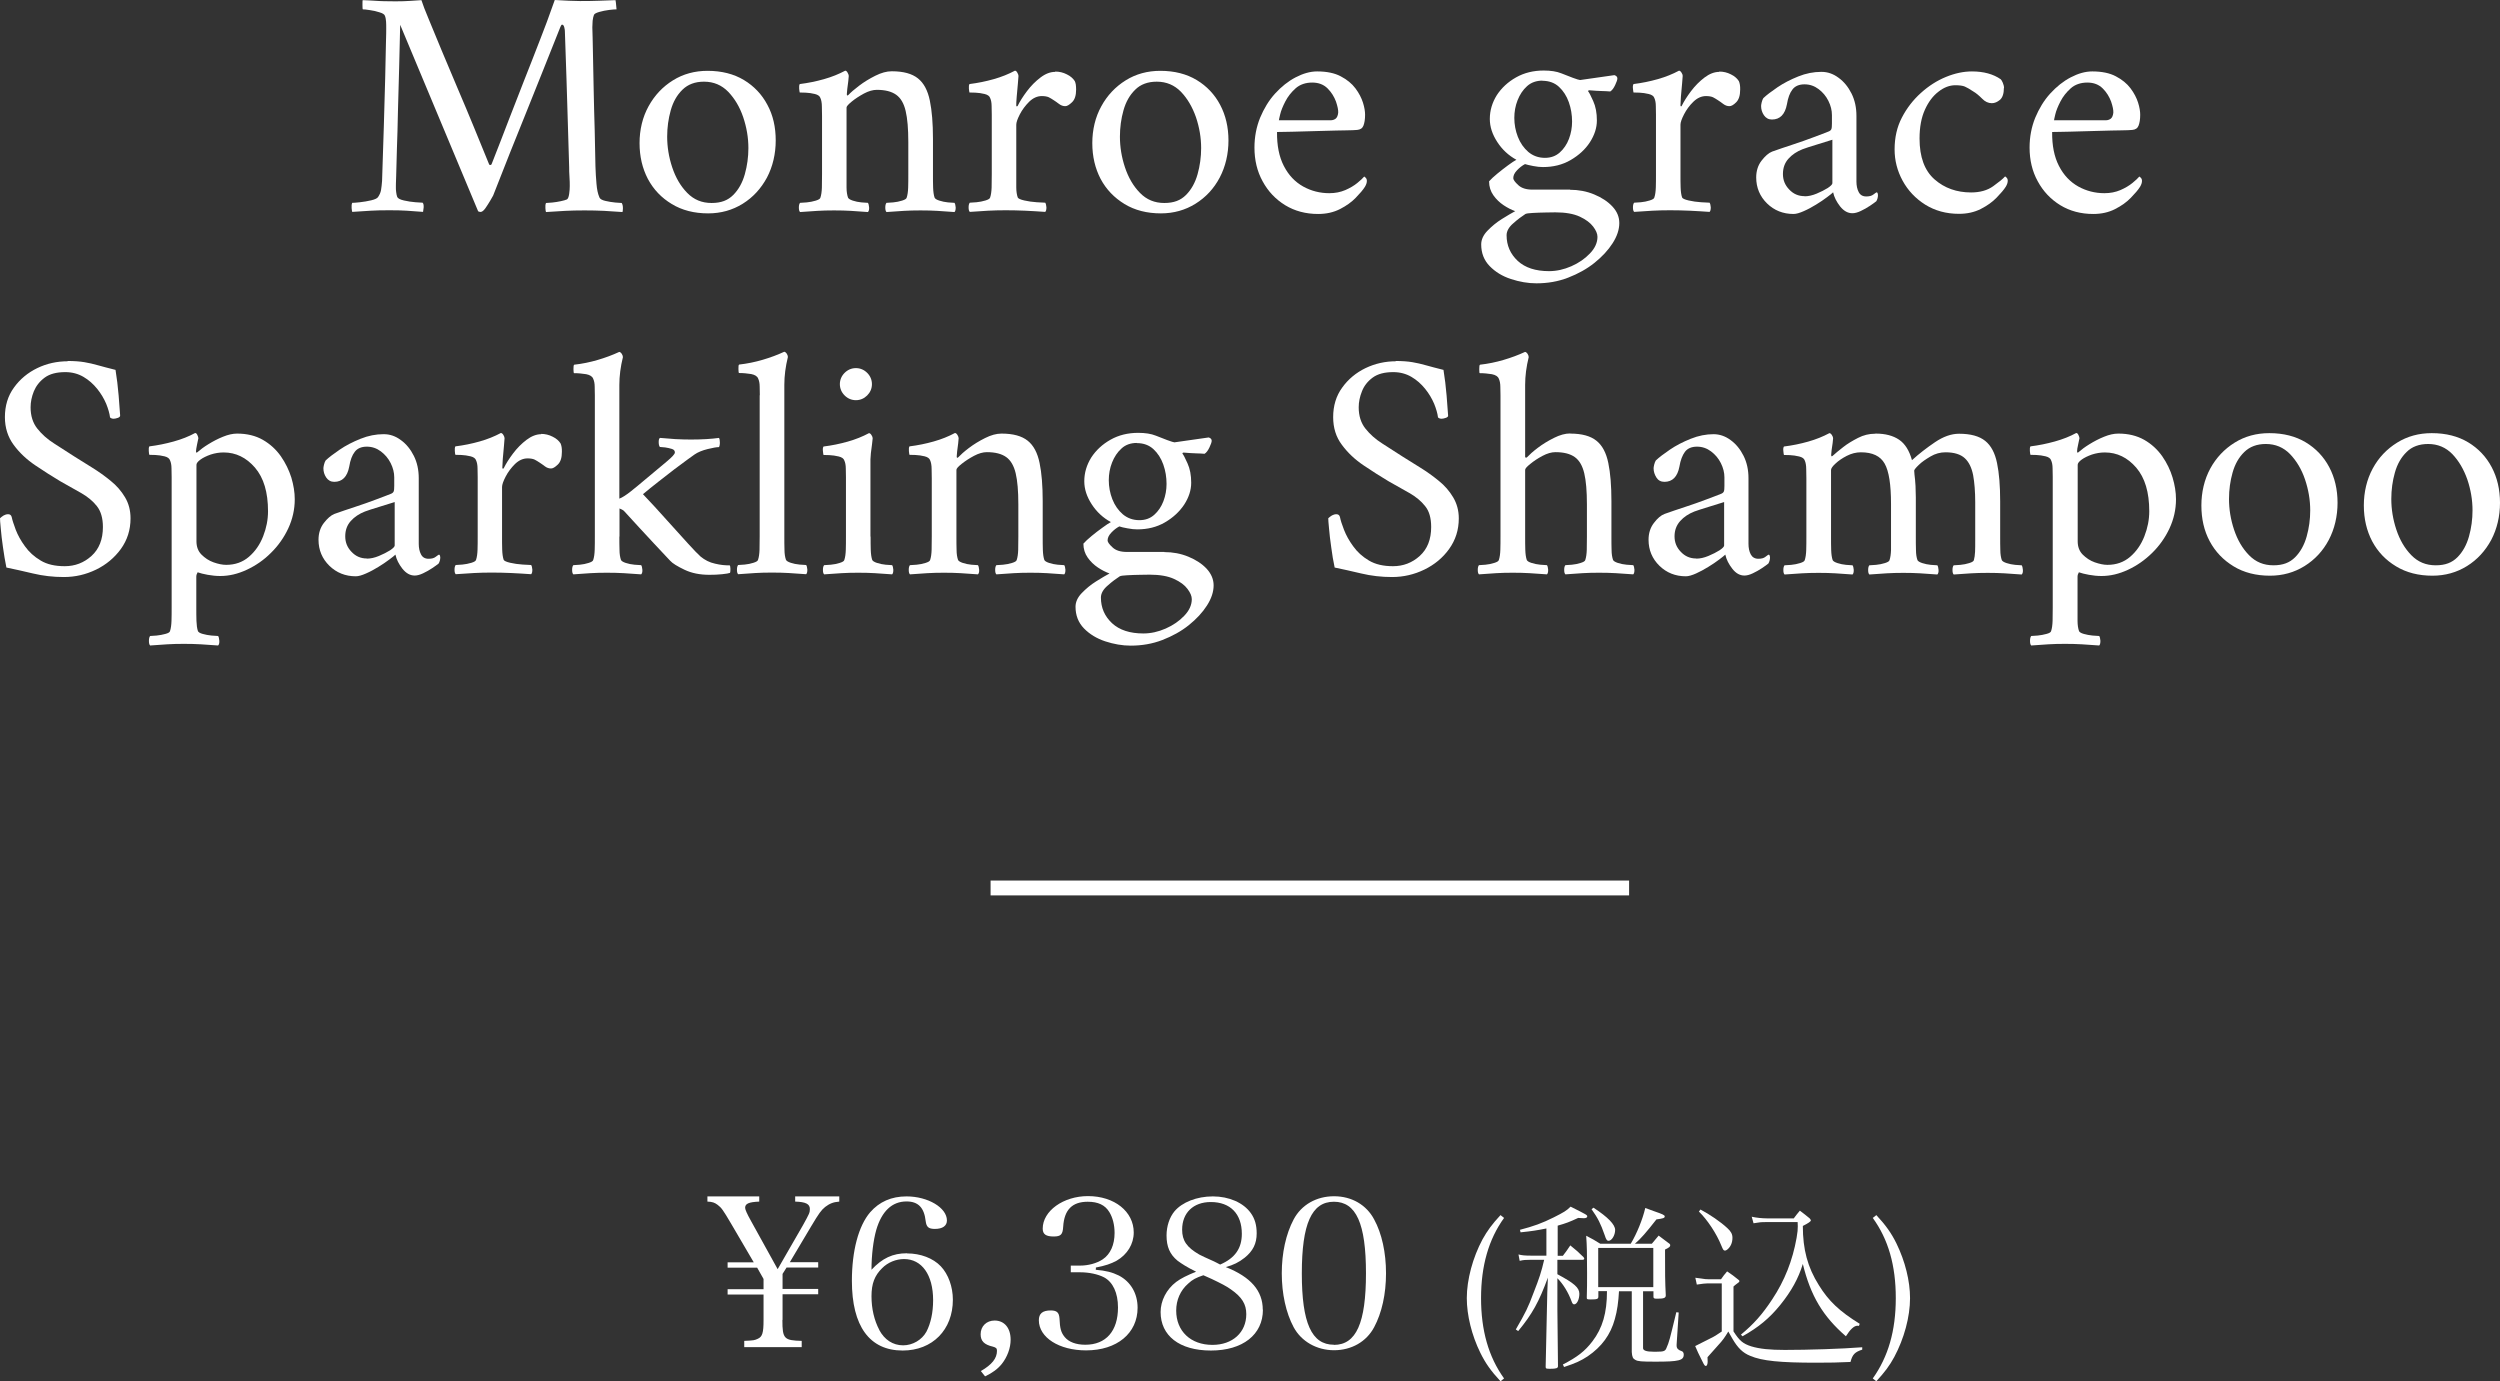 <?xml version="1.0" encoding="UTF-8"?>
<svg id="_レイヤー_2" data-name="レイヤー 2" xmlns="http://www.w3.org/2000/svg" width="168.36" height="93.02" viewBox="0 0 168.36 93.02">
  <rect x="0" y="0" width="168.36" height="93.02" fill="#333333" stroke="none"/>
  <defs>
    <style>
      .cls-1 {
        fill: none;
        stroke: #fff;
      }

      .cls-2 {
        isolation: isolate;
      }

      .cls-3 {
        fill: #fff;
        stroke-width: 0px;
      }
    </style>
  </defs>
  <g id="hover">
    <g id="_グループ_861" data-name="グループ 861">
      <g id="Monroe_grace_2点SET" data-name="Monroe grace 2点SET" class="cls-2">
        <g class="cls-2">
          <path class="cls-3" d="M26.64.09c.37,0,.69-.01.97-.03.28-.02.54-.04.77-.05.09.28.25.71.5,1.3.24.59.53,1.28.86,2.08.33.8.69,1.65,1.07,2.54s.76,1.79,1.12,2.67c.37.89.7,1.71,1.01,2.47.01.03.04.04.09.04s.07-.03.09-.09c.42-1.08.81-2.06,1.14-2.94.34-.87.68-1.75,1.02-2.62.35-.87.72-1.84,1.13-2.89.13-.34.27-.7.42-1.1.15-.4.32-.89.53-1.47.69.04,1.25.07,1.69.07.38,0,.81,0,1.29-.02s.85-.03,1.11-.04c.01.03.04.23.07.62-.1,0-.27.01-.5.04-.23.03-.44.07-.65.13s-.33.12-.37.2c-.04.1-.07.23-.09.4-.01.16-.02.31-.02.44.01.37.03.92.04,1.67.01.75.03,1.59.05,2.52.02.93.04,1.85.07,2.76.02.91.04,1.72.05,2.42.01.41.04.8.07,1.17.03.37.09.67.2.92.04.1.18.18.4.23.22.05.44.09.67.11.23.02.37.03.43.03.06.1.08.22.08.36,0,.14-.02.22-.03.25-.43-.03-.84-.06-1.24-.08-.4-.02-.84-.03-1.31-.03-.5,0-.93.01-1.3.03-.37.02-.8.05-1.3.08-.02-.03-.03-.12-.04-.26-.01-.15,0-.26.04-.35.09,0,.23-.01.42-.03.19-.02.38-.05.57-.09.19-.04.33-.08.42-.12.07-.04.12-.17.15-.37.03-.21.04-.38.04-.53,0-.16,0-.37-.02-.63-.02-.26-.02-.46-.02-.63-.03-1.04-.06-2.04-.09-3-.03-.96-.06-1.94-.09-2.95-.03-1-.07-2.09-.11-3.24,0-.04-.01-.12-.04-.24-.03-.12-.08-.18-.15-.18-.03,0-.07.05-.11.15-.44,1.1-.85,2.12-1.22,3.06-.37.94-.74,1.84-1.09,2.72s-.71,1.76-1.07,2.66c-.36.9-.74,1.87-1.15,2.92-.03.06-.1.18-.2.35s-.21.34-.32.5c-.11.15-.21.24-.3.25-.03.01-.08,0-.15-.02-.01-.02-.03-.02-.04-.02L26.95,1.67c-.02.94-.04,1.91-.07,2.9s-.05,1.96-.08,2.9c-.02.94-.04,1.79-.07,2.54-.02.76-.04,1.36-.05,1.83-.02.46-.02.71-.02.76,0,.1,0,.22.02.34.01.12.04.23.07.32.04.1.19.18.45.24s.52.1.78.12c.26.02.43.03.48.03.06.06.08.17.07.33-.02.16-.03.26-.04.29-.43-.03-.79-.06-1.1-.08-.31-.02-.7-.03-1.17-.03-.5,0-.92.01-1.25.03-.34.02-.76.05-1.25.08-.01-.03-.03-.12-.04-.26-.01-.15,0-.26.04-.35.09,0,.26-.01.52-.04.26-.03.51-.07.76-.13s.4-.13.46-.22c.1-.15.17-.3.2-.47s.05-.37.07-.61c.04-1.29.08-2.53.12-3.72.04-1.19.07-2.25.09-3.2.02-.95.04-1.72.05-2.31.02-.59.02-.94.02-1.04,0-.16,0-.32-.01-.46s-.03-.28-.08-.4c-.03-.09-.15-.17-.36-.23-.21-.07-.43-.12-.66-.15-.23-.04-.39-.05-.47-.05-.01,0-.02-.1-.02-.3s0-.3.02-.32c.34.01.61.03.81.04.21.01.41.03.62.03.21,0,.47.01.79.01Z"/>
          <path class="cls-3" d="M47.65,4.77c.95,0,1.77.21,2.45.62.68.41,1.21.97,1.58,1.67.38.7.56,1.5.56,2.4s-.2,1.76-.59,2.5c-.4.74-.94,1.33-1.63,1.76-.69.43-1.47.65-2.33.65-.94,0-1.76-.21-2.45-.63-.7-.42-1.23-.98-1.61-1.69-.37-.71-.56-1.51-.56-2.41s.2-1.75.61-2.49.95-1.31,1.64-1.74,1.47-.64,2.33-.64ZM47.41,5.5c-.6,0-1.08.18-1.45.54-.37.36-.63.82-.79,1.39s-.24,1.16-.24,1.77c0,.69.11,1.38.34,2.07s.56,1.26,1.01,1.72c.45.46.99.68,1.64.68s1.1-.18,1.46-.54c.36-.36.62-.83.78-1.4.16-.57.24-1.16.24-1.76,0-.7-.12-1.4-.35-2.08-.23-.68-.57-1.25-1.01-1.71-.44-.45-.98-.68-1.63-.68Z"/>
          <path class="cls-3" d="M60.06,4.8c.78,0,1.36.16,1.76.48.4.32.66.82.8,1.5s.21,1.53.21,2.57v2.38c0,.32,0,.62.01.9s.04.51.1.68c.03.07.13.14.32.2s.38.1.58.12.35.03.44.03c.04.06.07.16.08.31,0,.15-.02.25-.08.31-.44-.03-.83-.06-1.16-.08-.33-.02-.71-.03-1.13-.03s-.79.01-1.12.03c-.34.02-.73.05-1.17.08-.06-.06-.08-.16-.08-.31s.03-.25.08-.31c.09,0,.24-.01.45-.03.21-.02.41-.06.6-.12s.29-.12.31-.2c.06-.18.09-.4.1-.68s.01-.58.01-.9v-2.16c0-.89-.06-1.6-.18-2.1-.12-.51-.33-.87-.64-1.09-.31-.22-.74-.33-1.3-.33-.26,0-.55.08-.87.25-.31.17-.59.35-.82.54s-.35.32-.35.4v4.49c0,.32,0,.62,0,.9,0,.28.04.51.1.68.03.07.14.14.32.2.18.06.38.1.58.12.21.02.35.03.44.03.04.06.07.16.08.31s-.02.25-.08.31c-.44-.03-.82-.06-1.15-.08-.33-.02-.71-.03-1.13-.03s-.79.01-1.12.03c-.34.02-.73.05-1.17.08-.06-.06-.08-.16-.08-.31,0-.15.03-.25.08-.31.09,0,.24-.01.45-.03s.41-.06.61-.12c.19-.06.29-.12.31-.2.06-.18.09-.4.1-.68,0-.28.01-.58.01-.9v-3.92c0-.15,0-.35-.01-.62,0-.26-.04-.46-.1-.59-.04-.13-.17-.22-.37-.27s-.41-.08-.62-.09c-.21,0-.34-.01-.4-.01-.01-.03-.03-.12-.04-.26s0-.25.04-.31c.56-.07,1.1-.18,1.63-.33s1-.34,1.43-.57c.06,0,.11.04.16.13.05.09.08.16.08.22,0,.04-.01.16-.03.34-.02.18-.04.36-.07.54-.02.18-.03.29-.03.35s.01.09.04.09c.01,0,.04-.01.07-.04.15-.16.39-.37.72-.62.33-.25.69-.47,1.09-.67s.76-.3,1.1-.3Z"/>
          <path class="cls-3" d="M71.06,4.82c.28,0,.54.06.79.19.25.12.42.28.53.45.03.06.05.14.07.24.01.1.02.21.02.33,0,.4-.09.68-.28.86s-.33.26-.45.26c-.15,0-.29-.05-.42-.15-.13-.1-.26-.19-.37-.26-.1-.07-.21-.13-.32-.19-.11-.05-.27-.08-.47-.08-.31,0-.59.13-.85.38-.26.26-.47.54-.63.85-.16.31-.24.54-.24.7v3.32c0,.32,0,.62,0,.9,0,.28.04.51.1.68.03.07.18.14.44.2.26.06.54.1.84.12.29.02.48.03.57.03.04.06.07.16.08.31,0,.15-.02.25-.08.31-.44-.03-.89-.06-1.34-.08-.46-.02-.89-.03-1.32-.03s-.81.01-1.19.03c-.38.02-.79.05-1.23.08-.06-.06-.08-.16-.08-.31,0-.15.03-.25.08-.31.09,0,.24-.01.45-.03s.41-.06.61-.12c.19-.06.29-.12.31-.2.06-.18.09-.4.1-.68,0-.28.01-.58.01-.9v-4c0-.15,0-.34-.01-.57,0-.24-.04-.42-.1-.55-.04-.13-.17-.22-.37-.27s-.41-.08-.62-.09c-.21,0-.34-.01-.4-.01-.01-.03-.03-.12-.04-.26s0-.25.04-.31c.56-.07,1.1-.18,1.63-.33s1-.34,1.43-.57c.06,0,.11.04.16.13.05.09.08.16.08.22,0,.04-.01.21-.04.51-.03.29-.05.59-.08.89s-.03.5-.03.58c0,.04,0,.07.03.07s.04,0,.06-.02c.15-.31.36-.64.63-1s.58-.67.91-.92c.34-.26.67-.38.99-.38Z"/>
          <path class="cls-3" d="M78.14,4.77c.95,0,1.77.21,2.45.62.68.41,1.21.97,1.58,1.67.37.7.56,1.5.56,2.4s-.2,1.76-.59,2.5-.94,1.33-1.63,1.76c-.69.43-1.47.65-2.33.65-.94,0-1.76-.21-2.45-.63s-1.23-.98-1.61-1.69c-.37-.71-.56-1.51-.56-2.41s.2-1.75.61-2.49c.4-.73.95-1.31,1.64-1.74s1.47-.64,2.33-.64ZM77.9,5.5c-.6,0-1.09.18-1.45.54-.37.36-.63.82-.79,1.39-.16.56-.24,1.16-.24,1.77,0,.69.11,1.38.34,2.07.23.69.56,1.26,1.01,1.72.45.46.99.68,1.64.68s1.1-.18,1.46-.54.62-.83.78-1.4c.16-.57.24-1.16.24-1.76,0-.7-.12-1.4-.35-2.08-.24-.68-.57-1.25-1.01-1.71-.44-.45-.98-.68-1.63-.68Z"/>
          <path class="cls-3" d="M86,8.89c-.01.91.14,1.67.46,2.29.32.62.75,1.07,1.3,1.38.54.3,1.13.45,1.76.45.4,0,.75-.07,1.08-.21.32-.14.59-.3.81-.48.22-.18.38-.33.46-.43.01,0,.05.03.1.08s.08.12.08.21c0,.12-.04.25-.13.4-.13.21-.34.45-.62.74-.28.29-.63.54-1.06.76-.43.22-.92.33-1.47.33-.84,0-1.58-.2-2.22-.59-.65-.4-1.15-.93-1.52-1.61-.37-.67-.55-1.43-.55-2.27,0-.72.13-1.39.38-2.01.26-.62.59-1.17,1.01-1.63s.88-.83,1.38-1.09c.5-.26.98-.4,1.45-.4.64,0,1.18.11,1.59.33.42.22.75.49.99.81.24.32.41.65.51.97.1.32.14.59.14.81,0,.31-.04.55-.11.73-.07.18-.21.27-.42.29-.13.01-.39.03-.78.03-.39,0-.83.02-1.33.03-.5.01-.99.03-1.47.04s-.89.03-1.23.03c-.34,0-.54.01-.59.01ZM86.11,8.1h3.5c.13,0,.25-.04.34-.11s.15-.21.17-.4c.01-.18-.04-.42-.15-.75-.12-.32-.3-.62-.56-.88s-.6-.4-1.04-.4-.83.13-1.12.39-.52.55-.69.88c-.17.33-.29.62-.35.88s-.09.38-.08.38Z"/>
          <path class="cls-3" d="M105.73,12.78c.57,0,1.11.1,1.62.31.51.21.92.48,1.23.81.32.34.47.71.47,1.12,0,.44-.15.89-.45,1.36s-.71.91-1.22,1.32c-.51.41-1.11.74-1.78,1-.67.26-1.38.38-2.13.38-.57,0-1.14-.1-1.72-.29s-1.05-.48-1.43-.87c-.38-.39-.57-.88-.57-1.46,0-.32.14-.63.42-.92s.6-.56.97-.79c.37-.23.67-.41.9-.53-.25-.09-.51-.22-.78-.4-.27-.18-.5-.4-.69-.67-.19-.27-.29-.58-.29-.94.13-.15.32-.32.56-.52.24-.2.48-.38.72-.56.24-.18.43-.3.56-.37-.53-.29-.96-.69-1.29-1.2-.33-.51-.5-1.02-.5-1.55,0-.57.16-1.1.47-1.6.32-.49.75-.89,1.3-1.2.55-.31,1.17-.46,1.86-.46.47,0,.87.06,1.19.19.32.12.58.22.77.3.21.07.31.11.32.11s.06.01.17.04l2.31-.33c.13.04.2.12.2.22,0,.09-.05.24-.15.45-.1.21-.21.36-.33.43-.18-.01-.37-.03-.59-.03-.22,0-.49-.03-.81-.05-.06,0-.09.02-.09.07.06.06.17.27.34.65.17.37.25.81.25,1.31s-.16.99-.47,1.47c-.31.48-.75.88-1.3,1.2-.55.32-1.17.47-1.86.47-.19,0-.41-.02-.66-.07s-.43-.09-.55-.13c-.19.1-.37.24-.54.42-.17.18-.25.35-.25.53,0,.1.11.26.33.46.22.21.54.31.97.31h2.53ZM104.74,14.3c-.13,0-.35,0-.65.01-.3,0-.59.02-.86.03-.27.01-.44.04-.5.07-.23.15-.51.35-.81.62-.31.26-.46.54-.46.81,0,.69.25,1.26.75,1.73.5.46,1.2.69,2.11.69.5,0,1-.11,1.5-.33.5-.22.92-.51,1.25-.86.34-.35.51-.73.51-1.12,0-.21-.1-.44-.29-.69s-.49-.48-.9-.67c-.41-.19-.96-.29-1.65-.29ZM103.88,5.43c-.41,0-.76.12-1.04.37-.28.25-.49.57-.64.95-.15.38-.22.78-.22,1.19,0,.44.08.87.24,1.28.16.41.4.75.7,1.01.31.26.68.4,1.12.4.4,0,.73-.12,1-.36s.48-.55.62-.92c.14-.37.21-.76.21-1.16,0-.45-.07-.89-.22-1.31s-.37-.76-.66-1.03-.67-.41-1.12-.41Z"/>
          <path class="cls-3" d="M115.78,4.82c.28,0,.54.06.79.19.25.12.42.28.53.45.03.06.05.14.07.24s.02.21.02.33c0,.4-.09.68-.27.86-.18.18-.33.26-.45.26-.15,0-.29-.05-.42-.15s-.26-.19-.37-.26c-.1-.07-.21-.13-.32-.19-.11-.05-.27-.08-.47-.08-.31,0-.59.13-.85.38s-.47.54-.63.85c-.16.31-.24.54-.24.7v3.32c0,.32,0,.62.01.9s.04.51.1.68c.03.07.18.14.44.2.26.06.54.1.84.12s.48.03.57.03c.04.06.07.16.08.31,0,.15-.02.25-.08.31-.44-.03-.89-.06-1.34-.08-.45-.02-.89-.03-1.32-.03s-.81.01-1.19.03c-.38.02-.79.05-1.23.08-.06-.06-.08-.16-.08-.31s.03-.25.08-.31c.09,0,.24-.01.45-.03.21-.02.41-.06.6-.12.19-.06.29-.12.31-.2.06-.18.09-.4.1-.68s.01-.58.01-.9v-4c0-.15,0-.34-.01-.57,0-.24-.04-.42-.1-.55-.04-.13-.17-.22-.38-.27-.21-.05-.41-.08-.62-.09-.21,0-.34-.01-.4-.01-.01-.03-.03-.12-.04-.26-.02-.15,0-.25.04-.31.56-.07,1.1-.18,1.63-.33.53-.15,1-.34,1.43-.57.06,0,.11.04.17.13s.08.16.08.22c0,.04-.02.21-.04.51-.03.29-.05.59-.08.89-.02.3-.03.5-.03.58,0,.04.01.07.03.07s.04,0,.05-.02c.15-.31.36-.64.63-1s.58-.67.91-.92.67-.38.99-.38Z"/>
          <path class="cls-3" d="M122.67,4.84c.41,0,.79.13,1.15.4.36.26.65.62.87,1.06.22.44.33.94.33,1.5v4.42c0,.28.05.52.15.71.1.2.27.3.51.3.21,0,.37-.04.48-.13.12-.09.19-.14.22-.15.03,0,.05.02.07.07.01.04.02.08.02.11,0,.16-.04.3-.11.42-.09.07-.23.18-.43.31s-.4.25-.62.35c-.21.1-.4.15-.56.15-.31,0-.58-.15-.83-.46-.24-.31-.4-.62-.47-.95-.06.06-.19.17-.41.33-.21.16-.46.33-.74.5-.28.17-.55.32-.83.44-.27.12-.5.19-.69.19-.7,0-1.3-.24-1.78-.71s-.73-1.06-.73-1.75c0-.44.12-.82.36-1.13s.48-.52.71-.61c.41-.15.87-.3,1.38-.47.51-.17.98-.33,1.42-.5.44-.16.76-.29.97-.37.12-.04.19-.1.22-.17.03-.07.04-.19.04-.38v-.57c0-.32-.08-.64-.24-.96s-.38-.58-.66-.79c-.28-.21-.59-.32-.95-.32s-.64.12-.81.35c-.18.23-.3.56-.37.99-.13.69-.47,1.03-1.01,1.03-.23,0-.41-.1-.54-.29s-.19-.4-.19-.62c0-.04.01-.13.04-.25.03-.12.07-.22.11-.28.22-.21.54-.45.95-.73.41-.28.88-.52,1.4-.73.52-.21,1.04-.31,1.55-.31ZM121.53,13.22c.25,0,.52-.06.81-.18.29-.12.54-.25.75-.38.21-.14.31-.25.31-.32v-2.93c-.28.09-.63.2-1.06.33-.43.13-.74.23-.95.31-.38.15-.7.36-.95.64-.25.28-.37.62-.37,1.03s.14.75.42,1.04c.28.3.62.45,1.03.45Z"/>
          <path class="cls-3" d="M134.95,5.92c0,.38-.09.65-.26.8-.18.15-.36.23-.55.23-.24,0-.46-.1-.66-.31-.21-.21-.4-.37-.59-.48-.24-.16-.43-.27-.57-.33s-.36-.09-.64-.09c-.38,0-.76.14-1.13.43-.38.29-.68.69-.92,1.22-.24.53-.36,1.17-.36,1.94,0,1.25.34,2.16,1.01,2.75.67.59,1.5.88,2.46.88.6,0,1.1-.14,1.49-.42s.66-.5.8-.66c.01,0,.05.03.1.08.05.05.08.12.08.21,0,.12-.04.25-.13.4-.13.21-.34.45-.62.74-.28.29-.63.54-1.06.76-.43.22-.92.33-1.47.33-.87,0-1.62-.21-2.28-.62-.65-.41-1.16-.95-1.52-1.61s-.54-1.36-.54-2.11c0-.79.16-1.51.49-2.14.33-.64.76-1.19,1.28-1.66s1.08-.83,1.69-1.08c.61-.25,1.19-.37,1.75-.37.79,0,1.44.18,1.94.53.04.04.09.12.14.24.05.12.08.24.08.35Z"/>
          <path class="cls-3" d="M138.2,8.89c-.01.91.14,1.67.46,2.29.32.62.75,1.07,1.3,1.38.54.3,1.13.45,1.76.45.4,0,.75-.07,1.08-.21.32-.14.59-.3.81-.48.22-.18.38-.33.46-.43.01,0,.05.03.1.08s.08.12.08.21c0,.12-.04.25-.13.4-.13.21-.34.45-.62.74-.28.29-.63.54-1.06.76-.43.22-.92.33-1.47.33-.84,0-1.58-.2-2.22-.59-.65-.4-1.15-.93-1.52-1.61-.37-.67-.55-1.43-.55-2.27,0-.72.13-1.39.38-2.01.26-.62.59-1.17,1.01-1.63s.88-.83,1.38-1.09c.5-.26.98-.4,1.45-.4.64,0,1.18.11,1.59.33.42.22.75.49.99.81.24.32.41.65.51.97.1.32.14.59.14.81,0,.31-.04.55-.11.73-.07.18-.21.27-.42.29-.13.01-.39.03-.78.03-.39,0-.83.02-1.33.03-.5.01-.99.03-1.47.04s-.89.03-1.23.03c-.34,0-.54.01-.59.01ZM138.31,8.1h3.5c.13,0,.25-.04.34-.11s.15-.21.17-.4c.01-.18-.04-.42-.15-.75-.12-.32-.3-.62-.56-.88s-.6-.4-1.04-.4-.83.13-1.12.39-.52.55-.69.88c-.17.33-.29.62-.35.88s-.09.38-.08.38Z"/>
          <path class="cls-3" d="M4.55,24.31c.45,0,.83.03,1.13.08.3.05.61.12.92.21.31.09.71.19,1.18.31.09.56.16,1.13.21,1.73.05.59.08,1.04.1,1.33.01.07-.04.13-.15.17-.12.04-.21.06-.29.06-.1,0-.18-.03-.24-.09-.03-.26-.12-.57-.26-.92-.15-.35-.35-.69-.61-1.01-.26-.32-.56-.59-.92-.8s-.77-.32-1.22-.32c-.59,0-1.05.12-1.39.37-.34.25-.58.56-.73.92-.15.37-.22.73-.22,1.08,0,.57.15,1.05.45,1.43.3.38.68.72,1.14,1.01s.93.59,1.4.9c.35.22.74.46,1.17.73.42.26.84.56,1.23.88.4.32.72.69.97,1.11s.37.89.37,1.42c0,.78-.22,1.46-.65,2.06-.43.59-.99,1.06-1.67,1.39s-1.4.5-2.17.5c-.72,0-1.41-.08-2.08-.24-.67-.16-1.26-.29-1.79-.4-.09-.42-.16-.88-.23-1.36-.07-.48-.12-.91-.15-1.28-.04-.37-.05-.59-.05-.68.07-.07.16-.13.25-.19.09-.05.19-.08.3-.08.13,0,.21.07.24.2.04.21.14.49.27.85.14.36.34.73.62,1.11.27.38.62.7,1.06.96.43.26.97.38,1.62.38.69,0,1.29-.23,1.8-.69.51-.46.77-1.11.77-1.95,0-.6-.14-1.07-.41-1.41-.27-.34-.62-.63-1.06-.88-.43-.25-.9-.51-1.4-.79-.54-.32-1.1-.68-1.68-1.07s-1.07-.85-1.46-1.38-.59-1.15-.59-1.87c0-.76.2-1.43.61-1.99.4-.56.93-1,1.57-1.31.64-.31,1.33-.46,2.05-.46Z"/>
          <path class="cls-3" d="M15.97,29.2c.66,0,1.24.14,1.73.42.49.28.89.65,1.21,1.1.32.46.55.94.71,1.44.15.51.23.99.23,1.46,0,.69-.15,1.35-.44,1.97-.29.62-.68,1.17-1.17,1.65-.48.48-1.02.85-1.62,1.13s-1.19.42-1.79.42c-.28,0-.56-.03-.84-.08-.28-.05-.51-.11-.68-.17-.06.1-.09.2-.09.29v2.07c0,.32,0,.63.01.91s.04.52.1.69c.03.07.13.14.32.19.18.05.38.09.59.11.21.02.36.03.45.03.04.06.07.17.08.32s-.02.26-.08.32c-.44-.03-.83-.06-1.17-.08-.34-.02-.72-.03-1.14-.03s-.78.01-1.11.03c-.33.02-.71.05-1.16.08-.06-.06-.08-.17-.08-.32,0-.15.03-.26.08-.32.09,0,.23-.01.44-.03.21-.02.4-.06.59-.11.19-.05.29-.11.31-.19.06-.18.09-.41.1-.69s.01-.59.01-.91v-8.78c0-.15,0-.34-.01-.57,0-.24-.04-.42-.1-.55-.04-.13-.17-.22-.37-.27-.21-.05-.41-.08-.62-.09-.21,0-.34-.01-.4-.01-.02-.03-.03-.12-.04-.26-.01-.15,0-.25.04-.31.56-.07,1.1-.18,1.64-.33s1.02-.34,1.44-.57c.06,0,.11.04.15.13s.07.16.07.22c-.01.07-.04.22-.09.43-.04.21-.07.36-.07.45,0,.06.01.09.04.09.01,0,.04-.01.07-.04.18-.16.42-.34.73-.53s.63-.36.98-.5c.34-.14.66-.21.93-.21ZM15.05,30.47c-.29,0-.58.05-.86.14-.28.1-.51.21-.69.34s-.27.25-.27.35v5.15c0,.37.11.67.34.9s.5.41.81.52c.31.11.6.17.85.17.6,0,1.11-.18,1.53-.54.42-.36.74-.82.96-1.38.22-.56.33-1.12.33-1.69,0-1.28-.29-2.25-.88-2.94-.59-.68-1.29-1.02-2.11-1.02Z"/>
          <path class="cls-3" d="M25.85,29.24c.41,0,.79.13,1.15.4.36.26.65.62.87,1.06.22.44.33.94.33,1.5v4.42c0,.28.05.52.15.71.1.2.27.3.51.3.21,0,.37-.04.48-.13.12-.09.19-.14.22-.15.03,0,.05.02.07.07.01.04.02.08.02.11,0,.16-.04.3-.11.42-.09.07-.23.18-.43.31s-.4.25-.62.35c-.21.1-.4.15-.56.15-.31,0-.58-.15-.83-.46-.24-.31-.4-.62-.47-.95-.06.06-.19.17-.41.33-.21.16-.46.33-.74.5-.28.17-.55.32-.83.44-.27.12-.5.19-.69.19-.7,0-1.3-.24-1.78-.71s-.73-1.06-.73-1.75c0-.44.12-.82.36-1.13s.48-.52.71-.61c.41-.15.87-.3,1.38-.47.51-.17.98-.33,1.42-.5.44-.16.76-.29.97-.37.12-.04.19-.1.22-.17.03-.07.04-.19.04-.38v-.57c0-.32-.08-.64-.24-.96s-.38-.58-.66-.79c-.28-.21-.59-.32-.95-.32s-.64.12-.81.35c-.18.23-.3.56-.37.99-.13.69-.47,1.03-1.01,1.03-.23,0-.41-.1-.54-.29s-.19-.4-.19-.62c0-.04.01-.13.04-.25.03-.12.07-.22.11-.28.22-.21.54-.45.95-.73.41-.28.88-.52,1.4-.73.52-.21,1.04-.31,1.55-.31ZM24.71,37.62c.25,0,.52-.06.81-.18.29-.12.54-.25.75-.38.21-.14.31-.25.31-.32v-2.93c-.28.09-.63.2-1.06.33-.43.13-.74.23-.95.31-.38.15-.7.36-.95.64-.25.28-.37.62-.37,1.03s.14.75.42,1.04c.28.3.62.45,1.03.45Z"/>
          <path class="cls-3" d="M36.43,29.22c.28,0,.54.06.79.19.25.12.42.28.53.45.03.06.05.14.07.24s.02.21.02.33c0,.4-.09.68-.28.86s-.33.26-.45.26c-.15,0-.29-.05-.42-.15-.13-.1-.26-.19-.37-.26-.1-.07-.21-.13-.32-.19-.11-.05-.27-.08-.47-.08-.31,0-.59.13-.85.38-.26.26-.47.54-.63.85-.16.31-.24.54-.24.7v3.32c0,.32,0,.62.01.9s.04.51.1.68c.03.07.18.14.44.2s.54.1.84.12.48.03.57.03c.04.06.07.16.08.31,0,.15-.02.25-.08.31-.44-.03-.89-.06-1.34-.08-.46-.02-.89-.03-1.32-.03s-.81.01-1.19.03c-.38.02-.79.05-1.23.08-.06-.06-.08-.16-.08-.31s.03-.25.08-.31c.09,0,.24-.01.45-.03s.41-.06.61-.12c.19-.06.29-.12.31-.2.06-.18.09-.4.1-.68s.01-.58.01-.9v-4c0-.15,0-.34-.01-.57,0-.24-.04-.42-.1-.55-.04-.13-.17-.22-.37-.27-.21-.05-.41-.08-.62-.09-.21,0-.34-.01-.4-.01-.02-.03-.03-.12-.04-.26-.01-.15,0-.25.04-.31.56-.07,1.1-.18,1.63-.33.53-.15,1-.34,1.43-.57.06,0,.11.04.17.13.05.09.08.16.08.22,0,.04-.01.21-.04.51-.03.29-.05.59-.08.89-.02.3-.03.5-.03.58,0,.04.01.07.03.07.02,0,.04,0,.06-.02.15-.31.36-.64.63-1s.58-.67.91-.92.67-.38.99-.38Z"/>
          <path class="cls-3" d="M41.71,36.13c0,.32,0,.62.01.9,0,.28.04.51.1.68.03.07.14.14.32.2.18.06.38.1.59.12.21.02.36.03.45.03.04.06.07.16.08.31s-.02.25-.08.31c-.44-.03-.83-.06-1.17-.08-.34-.02-.72-.03-1.14-.03s-.78.01-1.11.03c-.33.02-.71.05-1.15.08-.06-.06-.08-.16-.08-.31,0-.15.03-.25.08-.31.09,0,.23-.01.44-.03s.4-.06.59-.12c.19-.06.29-.12.31-.2.06-.18.09-.4.1-.68s.01-.58.01-.9v-9.5c0-.16,0-.36-.01-.58,0-.23-.04-.41-.1-.54-.06-.16-.22-.26-.47-.31-.26-.04-.53-.07-.83-.07-.01,0-.03-.09-.03-.27,0-.18.01-.28.05-.3.54-.06,1.07-.17,1.58-.32s1-.33,1.45-.54c.06,0,.11.04.17.12.05.08.08.16.08.23-.16.65-.24,1.27-.24,1.87v7.66c.19-.07.44-.23.76-.48.31-.25.66-.53,1.02-.84.56-.47,1.02-.86,1.4-1.17.37-.31.56-.51.56-.62,0-.12-.07-.2-.21-.24-.14-.04-.29-.08-.45-.1-.16-.02-.28-.03-.35-.03-.06-.07-.08-.19-.08-.35,0-.16.04-.25.1-.26.31.03.64.05,1.01.08.37.02.72.03,1.06.03.75,0,1.38-.04,1.89-.11.04.06.06.17.06.32,0,.15-.03.25-.06.3-.15,0-.4.04-.76.13s-.66.21-.89.37c-.06.04-.21.15-.46.33-.25.18-.55.4-.89.66-.34.26-.7.54-1.08.84-.37.29-.72.57-1.04.84.54.57,1.08,1.15,1.61,1.75.53.59,1,1.11,1.41,1.56s.7.75.86.89c.28.23.6.4.98.48.37.09.7.12.98.11.03.03.05.11.05.23,0,.12,0,.22-.03.28-.07.03-.25.06-.53.09-.28.03-.56.04-.86.04-.63,0-1.19-.11-1.67-.34s-.81-.43-.97-.61c-.4-.42-.76-.81-1.08-1.15s-.66-.71-1.01-1.09c-.35-.38-.68-.74-.99-1.08-.04-.06-.15-.12-.33-.2v1.89Z"/>
          <path class="cls-3" d="M51.17,26.62c0-.16,0-.36-.01-.58,0-.23-.04-.41-.1-.54-.06-.16-.22-.26-.47-.31-.26-.04-.53-.07-.83-.07-.01,0-.03-.09-.03-.27,0-.18,0-.28.05-.3.54-.06,1.07-.17,1.58-.32.51-.15,1-.33,1.45-.54.06,0,.11.04.17.12.05.08.08.16.08.23-.16.65-.24,1.27-.24,1.87v10.21c0,.32,0,.62.01.9,0,.28.04.51.1.68.03.07.14.14.32.2s.38.1.59.12.36.03.45.03c.04.06.07.16.08.31,0,.15-.02.25-.08.31-.44-.03-.83-.06-1.17-.08-.34-.02-.72-.03-1.14-.03s-.78.01-1.11.03c-.33.02-.72.05-1.16.08-.06-.06-.08-.16-.08-.31s.03-.25.08-.31c.09,0,.23-.01.44-.03.21-.02.4-.06.59-.12s.29-.12.31-.2c.06-.18.09-.4.1-.68,0-.28.01-.58.01-.9v-9.5Z"/>
          <path class="cls-3" d="M58.63,36.13c0,.32,0,.62.01.9s.04.51.1.68c.03.07.14.14.32.2.18.06.38.1.58.12s.35.03.44.03c.04.06.07.16.08.31,0,.15-.02.25-.08.31-.44-.03-.83-.06-1.16-.08-.33-.02-.71-.03-1.13-.03s-.79.01-1.12.03c-.34.02-.73.05-1.17.08-.06-.06-.08-.16-.08-.31s.03-.25.08-.31c.09,0,.24-.01.45-.03.21-.02.41-.06.6-.12.19-.06.29-.12.31-.2.06-.18.09-.4.1-.68s.01-.58.01-.9v-4c0-.15,0-.34-.01-.57,0-.24-.04-.42-.1-.55-.04-.13-.17-.22-.38-.27-.21-.05-.41-.08-.62-.09-.21,0-.34-.01-.4-.01-.01-.03-.03-.12-.04-.26-.02-.15,0-.25.04-.31.56-.07,1.1-.18,1.63-.33.53-.15,1-.34,1.43-.57.06,0,.11.04.17.13s.08.16.08.22c0,.04-.02.17-.04.37-.03.21-.05.41-.08.62-.02.21-.03.34-.03.42v5.21ZM56.56,25.87c0-.29.11-.55.32-.76s.47-.32.76-.32.55.11.76.32c.21.21.32.47.32.76s-.11.55-.32.76c-.21.21-.47.32-.76.32s-.55-.11-.76-.32-.32-.47-.32-.76Z"/>
          <path class="cls-3" d="M67.45,29.2c.78,0,1.36.16,1.76.48.4.32.66.82.8,1.5.14.67.21,1.53.21,2.57v2.38c0,.32,0,.62.01.9s.04.51.1.68c.03.07.14.14.32.2s.38.1.58.12.35.03.44.03c.04.06.07.16.08.31,0,.15-.02.25-.08.31-.44-.03-.82-.06-1.15-.08-.33-.02-.71-.03-1.13-.03s-.79.01-1.12.03c-.34.02-.73.05-1.17.08-.06-.06-.08-.16-.08-.31s.03-.25.08-.31c.09,0,.24-.01.45-.03.21-.02.42-.06.61-.12s.29-.12.31-.2c.06-.18.09-.4.1-.68,0-.28.01-.58.01-.9v-2.16c0-.89-.06-1.6-.18-2.1s-.33-.87-.64-1.09c-.31-.22-.74-.33-1.3-.33-.26,0-.55.08-.87.25-.32.17-.59.35-.83.54-.24.19-.35.32-.35.4v4.49c0,.32,0,.62.01.9,0,.28.04.51.1.68.03.07.14.14.32.2s.38.1.58.12c.21.02.35.03.44.03.04.06.07.16.08.31s-.02.25-.08.31c-.44-.03-.83-.06-1.16-.08-.33-.02-.71-.03-1.13-.03s-.78.01-1.12.03c-.34.02-.73.05-1.17.08-.06-.06-.08-.16-.08-.31,0-.15.03-.25.08-.31.09,0,.24-.01.45-.03.21-.02.41-.06.6-.12s.29-.12.31-.2c.06-.18.09-.4.1-.68,0-.28.01-.58.01-.9v-3.92c0-.15,0-.35-.01-.62,0-.26-.04-.46-.1-.59-.04-.13-.17-.22-.37-.27s-.41-.08-.62-.09c-.21,0-.34-.01-.4-.01-.01-.03-.03-.12-.04-.26-.01-.15,0-.25.04-.31.56-.07,1.1-.18,1.63-.33s1-.34,1.43-.57c.06,0,.11.04.17.13.05.09.08.16.08.22,0,.04-.01.16-.03.34-.02.18-.04.36-.07.54-.02.18-.03.29-.03.35s.01.09.04.09c.01,0,.04-.01.07-.04.15-.16.38-.37.71-.62.33-.25.69-.47,1.09-.67s.76-.3,1.1-.3Z"/>
          <path class="cls-3" d="M78.41,37.18c.57,0,1.11.1,1.62.31.51.21.92.48,1.23.81.31.34.47.71.47,1.12,0,.44-.15.89-.45,1.36s-.71.91-1.22,1.32c-.51.41-1.11.74-1.78,1s-1.39.38-2.13.38c-.57,0-1.14-.1-1.72-.29-.57-.19-1.05-.48-1.43-.87s-.57-.88-.57-1.46c0-.32.14-.63.42-.92.28-.29.6-.56.97-.79.37-.23.67-.41.9-.53-.25-.09-.51-.22-.78-.4s-.5-.4-.69-.67-.29-.58-.29-.94c.13-.15.32-.32.56-.52s.48-.38.73-.56c.24-.18.43-.3.56-.37-.53-.29-.96-.69-1.29-1.2s-.5-1.02-.5-1.55c0-.57.16-1.1.47-1.6.32-.49.75-.89,1.3-1.2.55-.31,1.17-.46,1.86-.46.47,0,.87.06,1.19.19.32.12.58.22.77.3.21.07.31.11.32.11,0,0,.06.01.16.04l2.31-.33c.13.04.2.12.2.22,0,.09-.05.24-.15.45s-.21.36-.33.43c-.18-.01-.37-.03-.59-.03-.22,0-.49-.03-.81-.05-.06,0-.09.02-.09.07.06.06.17.27.34.65.17.37.25.81.25,1.31s-.16.99-.47,1.47c-.32.48-.75.88-1.3,1.2s-1.17.47-1.86.47c-.19,0-.41-.02-.66-.07-.25-.04-.43-.09-.55-.13-.19.1-.37.24-.54.42-.17.18-.25.35-.25.53,0,.1.11.26.33.46.22.21.54.31.97.31h2.53ZM77.42,38.7c-.13,0-.35,0-.65.01-.3,0-.59.02-.86.03-.27.01-.44.04-.5.07-.23.15-.51.35-.81.62-.31.26-.46.54-.46.81,0,.69.25,1.26.75,1.73.5.46,1.2.69,2.11.69.5,0,1-.11,1.5-.33.5-.22.92-.51,1.25-.86.34-.35.51-.73.51-1.12,0-.21-.1-.44-.29-.69-.19-.26-.49-.48-.9-.67s-.96-.29-1.65-.29ZM76.56,29.83c-.41,0-.76.12-1.03.37-.28.25-.49.57-.64.95-.15.38-.22.78-.22,1.19,0,.44.08.87.24,1.28.16.41.4.75.7,1.01.31.26.68.4,1.12.4.4,0,.73-.12,1-.36s.48-.55.62-.92c.14-.37.21-.76.21-1.16,0-.45-.07-.89-.22-1.31s-.37-.76-.66-1.03c-.29-.27-.67-.41-1.12-.41Z"/>
          <path class="cls-3" d="M93.98,24.31c.45,0,.83.03,1.13.08.3.05.61.12.92.21s.71.19,1.18.31c.09.56.16,1.13.21,1.73.05.59.08,1.04.1,1.33.02.07-.04.13-.15.17-.12.04-.21.06-.29.06-.1,0-.18-.03-.24-.09-.03-.26-.12-.57-.26-.92-.15-.35-.35-.69-.61-1.01-.26-.32-.56-.59-.92-.8s-.77-.32-1.22-.32c-.59,0-1.05.12-1.39.37-.34.25-.58.56-.72.92-.15.37-.22.73-.22,1.08,0,.57.15,1.05.45,1.43.3.38.68.72,1.14,1.01.46.29.93.59,1.4.9.35.22.74.46,1.17.73.42.26.84.56,1.23.88.4.32.72.69.97,1.11.25.42.38.89.38,1.42,0,.78-.22,1.46-.65,2.06s-.99,1.06-1.67,1.39c-.68.33-1.41.5-2.17.5-.72,0-1.41-.08-2.08-.24-.67-.16-1.26-.29-1.79-.4-.09-.42-.17-.88-.23-1.36-.07-.48-.12-.91-.15-1.28-.04-.37-.05-.59-.05-.68.07-.07.16-.13.25-.19.09-.05.19-.08.3-.08.13,0,.21.07.24.2.04.21.13.49.27.85s.34.73.62,1.11c.27.38.62.7,1.06.96s.97.38,1.62.38c.69,0,1.29-.23,1.8-.69s.77-1.11.77-1.95c0-.6-.13-1.07-.41-1.41-.27-.34-.62-.63-1.06-.88-.43-.25-.9-.51-1.4-.79-.54-.32-1.1-.68-1.68-1.07-.58-.39-1.07-.85-1.46-1.38-.4-.53-.59-1.15-.59-1.87,0-.76.2-1.43.61-1.99.4-.56.93-1,1.57-1.31.65-.31,1.33-.46,2.05-.46Z"/>
          <path class="cls-3" d="M105.75,29.2c.78,0,1.36.16,1.76.48.4.32.66.82.8,1.5.14.67.21,1.53.21,2.57v2.38c0,.32,0,.62.01.9,0,.28.04.51.1.68.03.07.14.14.32.2s.38.1.59.12.36.03.45.03c.04.06.07.16.08.31,0,.15-.02.25-.08.31-.44-.03-.83-.06-1.17-.08-.34-.02-.72-.03-1.14-.03s-.78.01-1.11.03c-.33.02-.71.05-1.15.08-.06-.06-.08-.16-.08-.31s.03-.25.08-.31c.09,0,.23-.01.44-.03s.4-.06.59-.12.29-.12.31-.2c.06-.18.09-.4.1-.68,0-.28.01-.58.01-.9v-2.16c0-.89-.06-1.6-.18-2.1s-.33-.87-.64-1.09c-.31-.22-.74-.33-1.3-.33-.26,0-.55.08-.87.25-.32.17-.59.35-.82.54-.24.19-.35.32-.35.4v4.49c0,.32,0,.62.01.9s.04.51.1.68c.03.07.13.14.32.2s.38.1.59.12.36.03.45.03c.04.06.07.16.08.31,0,.15-.02.25-.08.31-.44-.03-.83-.06-1.17-.08-.34-.02-.72-.03-1.14-.03s-.78.01-1.11.03c-.33.02-.72.05-1.16.08-.06-.06-.08-.16-.08-.31,0-.15.03-.25.08-.31.09,0,.23-.01.44-.03s.4-.06.59-.12c.19-.06.29-.12.31-.2.06-.18.09-.4.1-.68s.01-.58.01-.9v-9.5c0-.15,0-.34-.01-.57,0-.24-.04-.42-.1-.55-.06-.16-.22-.26-.47-.31-.26-.04-.53-.07-.82-.07-.02,0-.03-.09-.03-.27,0-.18.01-.28.05-.3.54-.06,1.07-.17,1.58-.32s1-.33,1.45-.54c.06,0,.11.04.17.12.05.08.08.16.08.23-.16.65-.24,1.27-.24,1.87v4.86s.02.04.07.04c.02,0,.04-.01.07-.04.15-.16.38-.37.71-.62.33-.25.69-.47,1.09-.67.4-.2.76-.3,1.1-.3Z"/>
          <path class="cls-3" d="M115.39,29.24c.41,0,.8.13,1.16.4.36.26.65.62.87,1.06.22.44.33.94.33,1.5v4.42c0,.28.05.52.15.71s.27.3.51.3c.21,0,.37-.04.48-.13s.19-.14.22-.15c.03,0,.05.02.07.07.01.04.02.08.02.11,0,.16-.04.3-.11.42-.09.07-.23.18-.43.31-.2.13-.4.25-.62.35-.21.1-.4.15-.56.15-.31,0-.58-.15-.82-.46s-.4-.62-.47-.95c-.06.06-.2.17-.41.33-.21.16-.46.33-.74.5-.28.17-.55.32-.82.44-.27.12-.5.19-.69.19-.7,0-1.3-.24-1.78-.71s-.73-1.06-.73-1.75c0-.44.12-.82.36-1.13.24-.32.48-.52.72-.61.41-.15.87-.3,1.38-.47.51-.17.98-.33,1.42-.5.44-.16.76-.29.97-.37.12-.04.19-.1.22-.17.03-.07.04-.19.04-.38v-.57c0-.32-.08-.64-.24-.96-.16-.32-.38-.58-.66-.79-.28-.21-.59-.32-.95-.32s-.64.12-.81.35-.3.56-.37.99c-.13.69-.47,1.03-1.01,1.03-.24,0-.42-.1-.54-.29-.12-.19-.19-.4-.19-.62,0-.04.01-.13.04-.25s.07-.22.11-.28c.22-.21.54-.45.95-.73.41-.28.88-.52,1.4-.73.52-.21,1.04-.31,1.55-.31ZM114.24,37.62c.25,0,.52-.06.81-.18.29-.12.54-.25.75-.38.21-.14.31-.25.31-.32v-2.93c-.28.09-.63.2-1.06.33-.42.13-.74.23-.95.31-.38.15-.7.36-.95.64-.25.28-.38.62-.38,1.03s.14.75.42,1.04c.28.3.62.45,1.03.45Z"/>
          <path class="cls-3" d="M126.32,29.2c.65,0,1.17.14,1.57.41.4.27.69.73.87,1.38.47-.43.99-.83,1.55-1.21.56-.38,1.1-.57,1.62-.57.78,0,1.36.16,1.76.48.4.32.66.82.8,1.5.14.67.21,1.53.21,2.57v2.38c0,.32,0,.62.01.9,0,.28.04.51.1.68.03.07.14.14.32.2s.38.1.58.12c.21.02.35.03.44.03.04.06.07.16.08.31s-.02.25-.08.31c-.44-.03-.83-.06-1.16-.08-.33-.02-.71-.03-1.13-.03s-.79.01-1.12.03c-.34.02-.73.05-1.17.08-.06-.06-.08-.16-.08-.31,0-.15.03-.25.08-.31.09,0,.24-.01.45-.03.21-.02.41-.06.6-.12s.29-.12.31-.2c.04-.15.07-.33.08-.56s.01-.48.01-.76v-2.57c0-.72-.05-1.33-.14-1.83-.1-.5-.28-.88-.56-1.14-.28-.26-.71-.4-1.3-.4-.35,0-.69.09-1.01.28s-.59.37-.79.57c-.21.2-.31.33-.31.39,0,.01,0,.05.01.12,0,.07.01.11.01.14.03.21.05.46.07.77.01.31.02.57.02.77v2.64c0,.32,0,.62.01.9,0,.28.04.51.1.68.03.07.14.14.32.2.18.06.38.1.58.12s.35.03.44.03c.04.06.07.16.08.31s-.02.25-.08.31c-.44-.03-.83-.06-1.16-.08-.33-.02-.71-.03-1.13-.03s-.79.01-1.12.03c-.34.02-.73.05-1.17.08-.06-.06-.08-.16-.08-.31s.03-.25.08-.31c.09,0,.24-.01.45-.03.21-.02.41-.06.6-.12.19-.06.29-.12.31-.2.06-.18.09-.4.1-.68,0-.28,0-.58,0-.9v-2.2c0-1.31-.14-2.21-.43-2.72-.29-.51-.82-.76-1.6-.76-.32,0-.64.08-.95.24-.31.16-.56.33-.76.52-.2.18-.3.33-.3.43v4.49c0,.32,0,.62.01.9s.04.51.1.68c.03.07.14.14.32.2.18.06.38.1.58.12s.35.03.44.03c.04.06.07.16.08.31,0,.15-.02.25-.08.31-.44-.03-.83-.06-1.16-.08-.33-.02-.71-.03-1.13-.03s-.79.01-1.12.03c-.34.02-.73.05-1.17.08-.06-.06-.08-.16-.08-.31s.03-.25.08-.31c.09,0,.24-.01.45-.03.21-.02.41-.06.6-.12.19-.06.29-.12.31-.2.06-.18.09-.4.1-.68s.01-.58.01-.9v-3.92c0-.15,0-.35-.01-.62,0-.26-.04-.46-.1-.59-.04-.13-.17-.22-.38-.27-.21-.05-.41-.08-.62-.09-.21,0-.34-.01-.4-.01-.01-.03-.03-.12-.04-.26-.02-.15,0-.25.04-.31.56-.07,1.1-.18,1.63-.33.53-.15,1-.34,1.43-.57.06,0,.11.04.17.13s.08.16.08.22c0,.04-.01.15-.03.31s-.04.32-.07.48c-.02.16-.03.27-.03.33s.02.09.04.09c.01,0,.04-.01.07-.04.18-.16.41-.36.7-.58.29-.23.63-.43,1-.62s.75-.28,1.13-.28Z"/>
          <path class="cls-3" d="M142.67,29.2c.66,0,1.23.14,1.73.42.49.28.89.65,1.21,1.1.32.46.55.94.7,1.44s.23.99.23,1.46c0,.69-.15,1.35-.44,1.97-.29.62-.68,1.17-1.17,1.65s-1.02.85-1.62,1.13-1.19.42-1.79.42c-.28,0-.56-.03-.84-.08-.28-.05-.51-.11-.68-.17-.06.1-.09.2-.09.29v2.07c0,.32,0,.63,0,.91,0,.29.04.52.1.69.03.07.14.14.32.19.18.05.38.09.59.11.21.02.36.03.45.03.04.06.07.17.08.32,0,.15-.02.26-.08.32-.44-.03-.83-.06-1.17-.08-.34-.02-.72-.03-1.14-.03s-.78.01-1.11.03c-.33.02-.71.05-1.16.08-.06-.06-.08-.17-.08-.32s.03-.26.08-.32c.09,0,.23-.01.44-.03.21-.02.4-.06.59-.11.19-.05.29-.11.31-.19.06-.18.09-.41.1-.69,0-.29.01-.59.01-.91v-8.78c0-.15,0-.34-.01-.57,0-.24-.04-.42-.1-.55-.04-.13-.17-.22-.37-.27s-.41-.08-.62-.09c-.21,0-.34-.01-.4-.01-.01-.03-.03-.12-.04-.26s0-.25.04-.31c.56-.07,1.1-.18,1.64-.33s1.02-.34,1.44-.57c.06,0,.11.04.15.13.04.09.07.16.07.22-.01.07-.04.22-.09.43s-.07.36-.07.45c0,.06.01.09.04.09.02,0,.04-.01.07-.04.18-.16.42-.34.73-.53.31-.19.63-.36.98-.5.34-.14.66-.21.94-.21ZM141.74,30.47c-.29,0-.58.05-.86.14-.28.1-.51.21-.69.34-.18.13-.27.25-.27.35v5.15c0,.37.11.67.34.9.23.23.5.41.81.52.32.11.6.17.85.17.6,0,1.11-.18,1.53-.54.42-.36.74-.82.96-1.38.22-.56.33-1.12.33-1.69,0-1.28-.29-2.25-.88-2.94-.59-.68-1.29-1.02-2.11-1.02Z"/>
          <path class="cls-3" d="M152.83,29.17c.95,0,1.77.21,2.45.62.68.41,1.21.97,1.58,1.67.37.7.56,1.5.56,2.4s-.2,1.76-.59,2.5-.94,1.33-1.63,1.76-1.47.65-2.33.65c-.94,0-1.76-.21-2.45-.63s-1.23-.98-1.61-1.69c-.38-.71-.56-1.51-.56-2.41s.2-1.75.6-2.49c.4-.73.95-1.31,1.64-1.74.69-.43,1.47-.64,2.33-.64ZM152.59,29.9c-.6,0-1.08.18-1.45.54s-.63.82-.79,1.39c-.16.56-.24,1.16-.24,1.77,0,.69.11,1.38.34,2.07.23.69.56,1.26,1.01,1.72.45.46.99.68,1.64.68s1.1-.18,1.46-.54c.36-.36.62-.83.78-1.4.16-.57.24-1.16.24-1.76,0-.7-.12-1.4-.35-2.08-.23-.68-.57-1.25-1.01-1.71-.44-.45-.98-.68-1.63-.68Z"/>
          <path class="cls-3" d="M163.77,29.17c.95,0,1.77.21,2.45.62.68.41,1.21.97,1.58,1.67.37.7.56,1.5.56,2.4s-.2,1.76-.59,2.5c-.4.74-.94,1.33-1.63,1.76s-1.47.65-2.33.65c-.94,0-1.76-.21-2.45-.63-.7-.42-1.23-.98-1.61-1.69-.37-.71-.56-1.51-.56-2.41s.2-1.75.6-2.49.95-1.31,1.64-1.74c.69-.43,1.47-.64,2.33-.64ZM163.52,29.9c-.6,0-1.09.18-1.45.54-.37.36-.63.82-.79,1.39-.16.56-.24,1.16-.24,1.77,0,.69.11,1.38.34,2.07s.56,1.26,1.01,1.72c.45.46.99.68,1.64.68s1.1-.18,1.46-.54.62-.83.78-1.4c.16-.57.24-1.16.24-1.76,0-.7-.12-1.4-.35-2.08-.24-.68-.57-1.25-1.01-1.71-.44-.45-.98-.68-1.63-.68Z"/>
        </g>
      </g>
      <line id="_線_99" data-name="線 99" class="cls-1" x1="66.71" y1="59.8" x2="109.71" y2="59.8"/>
      <g id="_14_410_税込_" data-name=" 14 410 税込 " class="cls-2">
        <g class="cls-2">
          <path class="cls-3" d="M52.69,88.9c0,1.26.11,1.37,1.3,1.4v.42h-3.87v-.42c.66-.03.69-.04.91-.14.31-.14.39-.39.39-1.26v-1.72h-2.42v-.36h2.42v-.69l-.43-.76h-1.99v-.36h1.76l-1.51-2.58c-.57-.97-.66-1.09-.92-1.29-.2-.15-.36-.21-.69-.22v-.35h3.49v.35c-.71.03-.95.14-.95.42q0,.18.41.91l1.78,3.22,1.71-2.97c.42-.76.46-.84.46-1.08,0-.34-.28-.48-.99-.5v-.35h2.97v.35c-.41.03-.66.14-.95.36-.27.22-.42.43-.94,1.3l-1.44,2.42h1.91v.36h-2.13l-.27.43v1.01h2.4v.36h-2.4v1.72Z"/>
          <path class="cls-3" d="M61.09,84.41c.9,0,1.75.32,2.27.87.5.53.81,1.37.81,2.25,0,2.02-1.37,3.42-3.38,3.42-2.23,0-3.42-1.64-3.42-4.69,0-2.03.45-3.71,1.23-4.62.62-.71,1.43-1.07,2.45-1.07,1.44,0,2.72.76,2.72,1.62,0,.36-.29.57-.81.57-.43,0-.57-.13-.62-.52-.1-.91-.5-1.33-1.29-1.33-.98,0-1.67.66-2.04,1.92-.2.71-.32,1.71-.32,2.68.73-.78,1.43-1.11,2.39-1.11ZM59.21,89.56c.35.66.92,1.04,1.61,1.04.64,0,1.26-.36,1.57-.92.29-.56.45-1.29.45-2.12,0-1.71-.76-2.77-1.96-2.77-.53,0-1.09.22-1.48.62-.5.49-.71,1.04-.71,1.88s.18,1.62.53,2.28Z"/>
          <path class="cls-3" d="M66.06,92.33c.74-.43,1.08-.85,1.08-1.36,0-.17-.06-.22-.27-.28-.6-.14-.83-.38-.83-.84,0-.53.39-.92.94-.92.66,0,1.08.5,1.08,1.29,0,.56-.22,1.16-.6,1.64-.28.34-.62.59-1.12.83l-.28-.35Z"/>
          <path class="cls-3" d="M73.78,85.51c.7.06,1.12.17,1.57.39.8.42,1.26,1.21,1.26,2.17,0,1.72-1.39,2.87-3.47,2.87-1.82,0-3.18-.87-3.18-2.03,0-.45.25-.66.8-.66.41,0,.56.14.59.53.03.69.1.95.35,1.26.28.34.77.52,1.39.52,1.39,0,2.2-.92,2.2-2.51,0-.98-.34-1.71-.94-2.03-.41-.21-1-.34-1.62-.34h-.62v-.45h.62c.56,0,1.12-.15,1.53-.42.52-.35.8-.98.8-1.78,0-.55-.13-1.04-.35-1.4-.29-.48-.76-.7-1.46-.7-1.05,0-1.58.55-1.65,1.67-.03.53-.15.67-.64.67-.52,0-.74-.15-.74-.53,0-1.19,1.39-2.19,3.05-2.19,1.78,0,3.08,1.04,3.08,2.45,0,.78-.43,1.48-1.15,1.9-.39.21-.77.34-1.4.46v.13Z"/>
          <path class="cls-3" d="M85.05,88.2c0,1.68-1.36,2.75-3.5,2.75s-3.39-1.01-3.39-2.59c0-.76.39-1.53,1.05-2.03.32-.24.71-.43,1.34-.69-.63-.31-.95-.52-1.25-.74-.52-.43-.74-.94-.74-1.7,0-.62.2-1.22.53-1.62.52-.62,1.51-1.01,2.59-1.01s2.06.42,2.56,1.13c.27.38.39.81.39,1.36,0,.69-.25,1.19-.81,1.64-.39.31-.76.49-1.27.63,1.69.67,2.49,1.6,2.49,2.87ZM80.02,86.44c-.53.46-.81,1.11-.81,1.82,0,1.39.98,2.31,2.44,2.31,1.36,0,2.28-.84,2.28-2.07,0-.67-.29-1.15-1.04-1.67-.27-.2-.7-.42-1.29-.7-.13-.06-.56-.25-.56-.25-.5.17-.73.29-1.02.56ZM83.63,83.09c0-1.34-.77-2.14-2.09-2.14-1.18,0-1.93.73-1.93,1.86,0,.74.31,1.19,1.16,1.68q.18.1.99.46c.1.06.24.11.41.21,1-.43,1.46-1.09,1.46-2.07Z"/>
          <path class="cls-3" d="M87.12,82.12c.52-.98,1.53-1.56,2.72-1.56s2.18.58,2.7,1.56c.52.95.8,2.24.8,3.63s-.28,2.66-.8,3.63c-.52.98-1.53,1.55-2.7,1.55s-2.2-.59-2.72-1.55c-.52-.97-.8-2.26-.8-3.63s.28-2.65.8-3.63ZM89.83,90.57c1.5,0,2.16-1.47,2.16-4.82s-.66-4.82-2.16-4.82-2.16,1.49-2.16,4.83.66,4.8,2.16,4.8Z"/>
          <path class="cls-3" d="M101.29,82.02c-1.04,1.44-1.55,3.23-1.55,5.4s.5,3.95,1.55,5.41l-.24.19c-.65-.7-1.01-1.21-1.36-1.92-.58-1.18-.91-2.53-.91-3.68,0-1.24.4-2.73,1.06-3.96.31-.56.65-1.03,1.21-1.63l.24.19Z"/>
          <path class="cls-3" d="M104.88,84.57h.37c.22-.29.29-.38.5-.7.4.32.52.43.88.78.04.05.06.08.06.11,0,.05-.05.08-.12.08h-1.69v.97c1.14.61,1.48.91,1.48,1.32,0,.37-.16.71-.35.71-.07,0-.12-.05-.17-.19-.22-.61-.58-1.19-.96-1.57v2.12l.04,3.78v.02c0,.14-.12.18-.52.18-.28,0-.31-.01-.31-.14l.11-5,.04-1c-.6,1.63-1.05,2.45-2,3.6l-.16-.11c.67-1.16.82-1.46,1.2-2.48.38-.97.52-1.39.71-2.21h-.92c-.35,0-.47.01-.73.07l-.08-.43c.24.06.44.08.85.08h1.03v-1.83c-.66.13-.96.18-1.74.26l-.04-.17c.92-.24,1.48-.44,2.28-.84.67-.34.85-.44,1.13-.72,1.09.55,1.12.56,1.12.66,0,.07-.08.12-.23.12-.08,0-.24-.01-.38-.02-.6.28-.82.36-1.38.52v2.03ZM109.03,86.95c-.04.72-.12,1.32-.28,1.88-.29,1.06-.89,1.87-1.83,2.51-.46.3-.8.46-1.59.72l-.08-.17c.97-.5,1.48-.89,1.99-1.56.68-.89.98-1.91.98-3.38h-.58v.36c0,.17-.08.2-.5.2-.26,0-.28-.01-.28-.13.02-.64.02-.94.02-1.63,0-1.31-.01-1.85-.06-2.53.43.22.55.29.95.54h2.05c.41-.68.8-1.64.98-2.41.26.1.47.17.6.22.58.2.71.26.71.35,0,.11-.12.14-.56.2-.67.86-1.06,1.31-1.45,1.64h1.14c.2-.24.26-.32.46-.55.29.22.38.28.65.49.1.06.13.11.13.16,0,.1-.08.16-.35.29,0,1.64,0,2.11.05,3.08,0,.18-.12.23-.58.23-.2,0-.25-.02-.25-.14v-.36h-.7v3.83q0,.24.7.24h.22c.47,0,.58-.04.66-.26.18-.41.2-.5.66-2.4l.16.02-.14,2.16v.08q0,.25.31.35c.11.02.17.12.17.24,0,.4-.32.48-1.9.48-.96,0-1.19-.02-1.36-.12-.16-.08-.22-.2-.24-.53v-4.09h-.85ZM107.31,81.33c.98.64,1.46,1.14,1.46,1.5s-.23.73-.44.73c-.11,0-.17-.08-.26-.37-.28-.8-.46-1.15-.89-1.76l.13-.1ZM107.63,86.68h3.71v-2.64h-3.71v2.64Z"/>
          <path class="cls-3" d="M114.18,86.05q.18.02.38.05c.24.04.34.05.5.05h.84c.16-.22.2-.29.41-.53.34.23.44.3.72.53.07.05.11.08.11.13,0,.01-.02.06-.05.08-.04.02-.08.07-.16.12-.05.04-.11.08-.19.16v3.02c.41.64.64.83,1.2,1.01.56.17,1.25.24,2.25.24,1.55,0,3.84-.07,5.22-.18v.16c-.49.16-.66.32-.79.83-.8.04-1.4.05-2.31.05-2.43,0-3.65-.12-4.44-.46-.5-.2-.84-.53-1.2-1.15q-.08-.13-.28-.49c-.24.4-.38.6-.67.91q-.59.65-.73.82c.01.17.01.26.01.3,0,.16-.05.29-.12.29s-.11-.05-.23-.3c-.02-.05-.06-.12-.11-.22-.14-.29-.22-.43-.38-.82q.19-.1.97-.49c.3-.14.52-.28.82-.49v-3.24h-.96c-.12,0-.36.02-.72.08l-.1-.46ZM114.51,81.45c.64.34,1.36.83,1.82,1.26.24.22.34.4.34.65,0,.34-.13.62-.36.8-.05.04-.11.06-.14.06-.1,0-.13-.05-.25-.34-.32-.8-.94-1.74-1.51-2.29l.11-.14ZM117.97,81.94c.31.07.71.11,1.01.11h1.82c.16-.22.22-.29.41-.52.29.22.38.29.66.52.06.07.08.11.08.14q0,.1-.54.37c0,1.59.32,2.78,1.08,3.99.66,1.07,1.39,1.76,2.75,2.6l-.05.14s-.07-.01-.11-.01c-.22,0-.49.26-.77.71-1.55-1.34-2.38-2.73-2.9-4.87-.3.98-.77,1.83-1.52,2.76-.74.91-1.46,1.5-2.54,2.11l-.11-.11c.86-.71,1.44-1.36,2.11-2.38.83-1.25,1.37-2.61,1.64-4.14.07-.41.08-.55.08-.78,0-.05,0-.16-.01-.28h-2.09c-.4,0-.46.01-.88.08l-.13-.47Z"/>
          <path class="cls-3" d="M126.12,92.83c1.04-1.46,1.55-3.21,1.55-5.41s-.5-3.95-1.55-5.4l.24-.19c.65.7,1.01,1.21,1.36,1.92.58,1.19.91,2.52.91,3.67,0,1.26-.4,2.73-1.06,3.96-.31.58-.65,1.03-1.21,1.64l-.24-.19Z"/>
        </g>
      </g>
    </g>
  </g>
</svg>